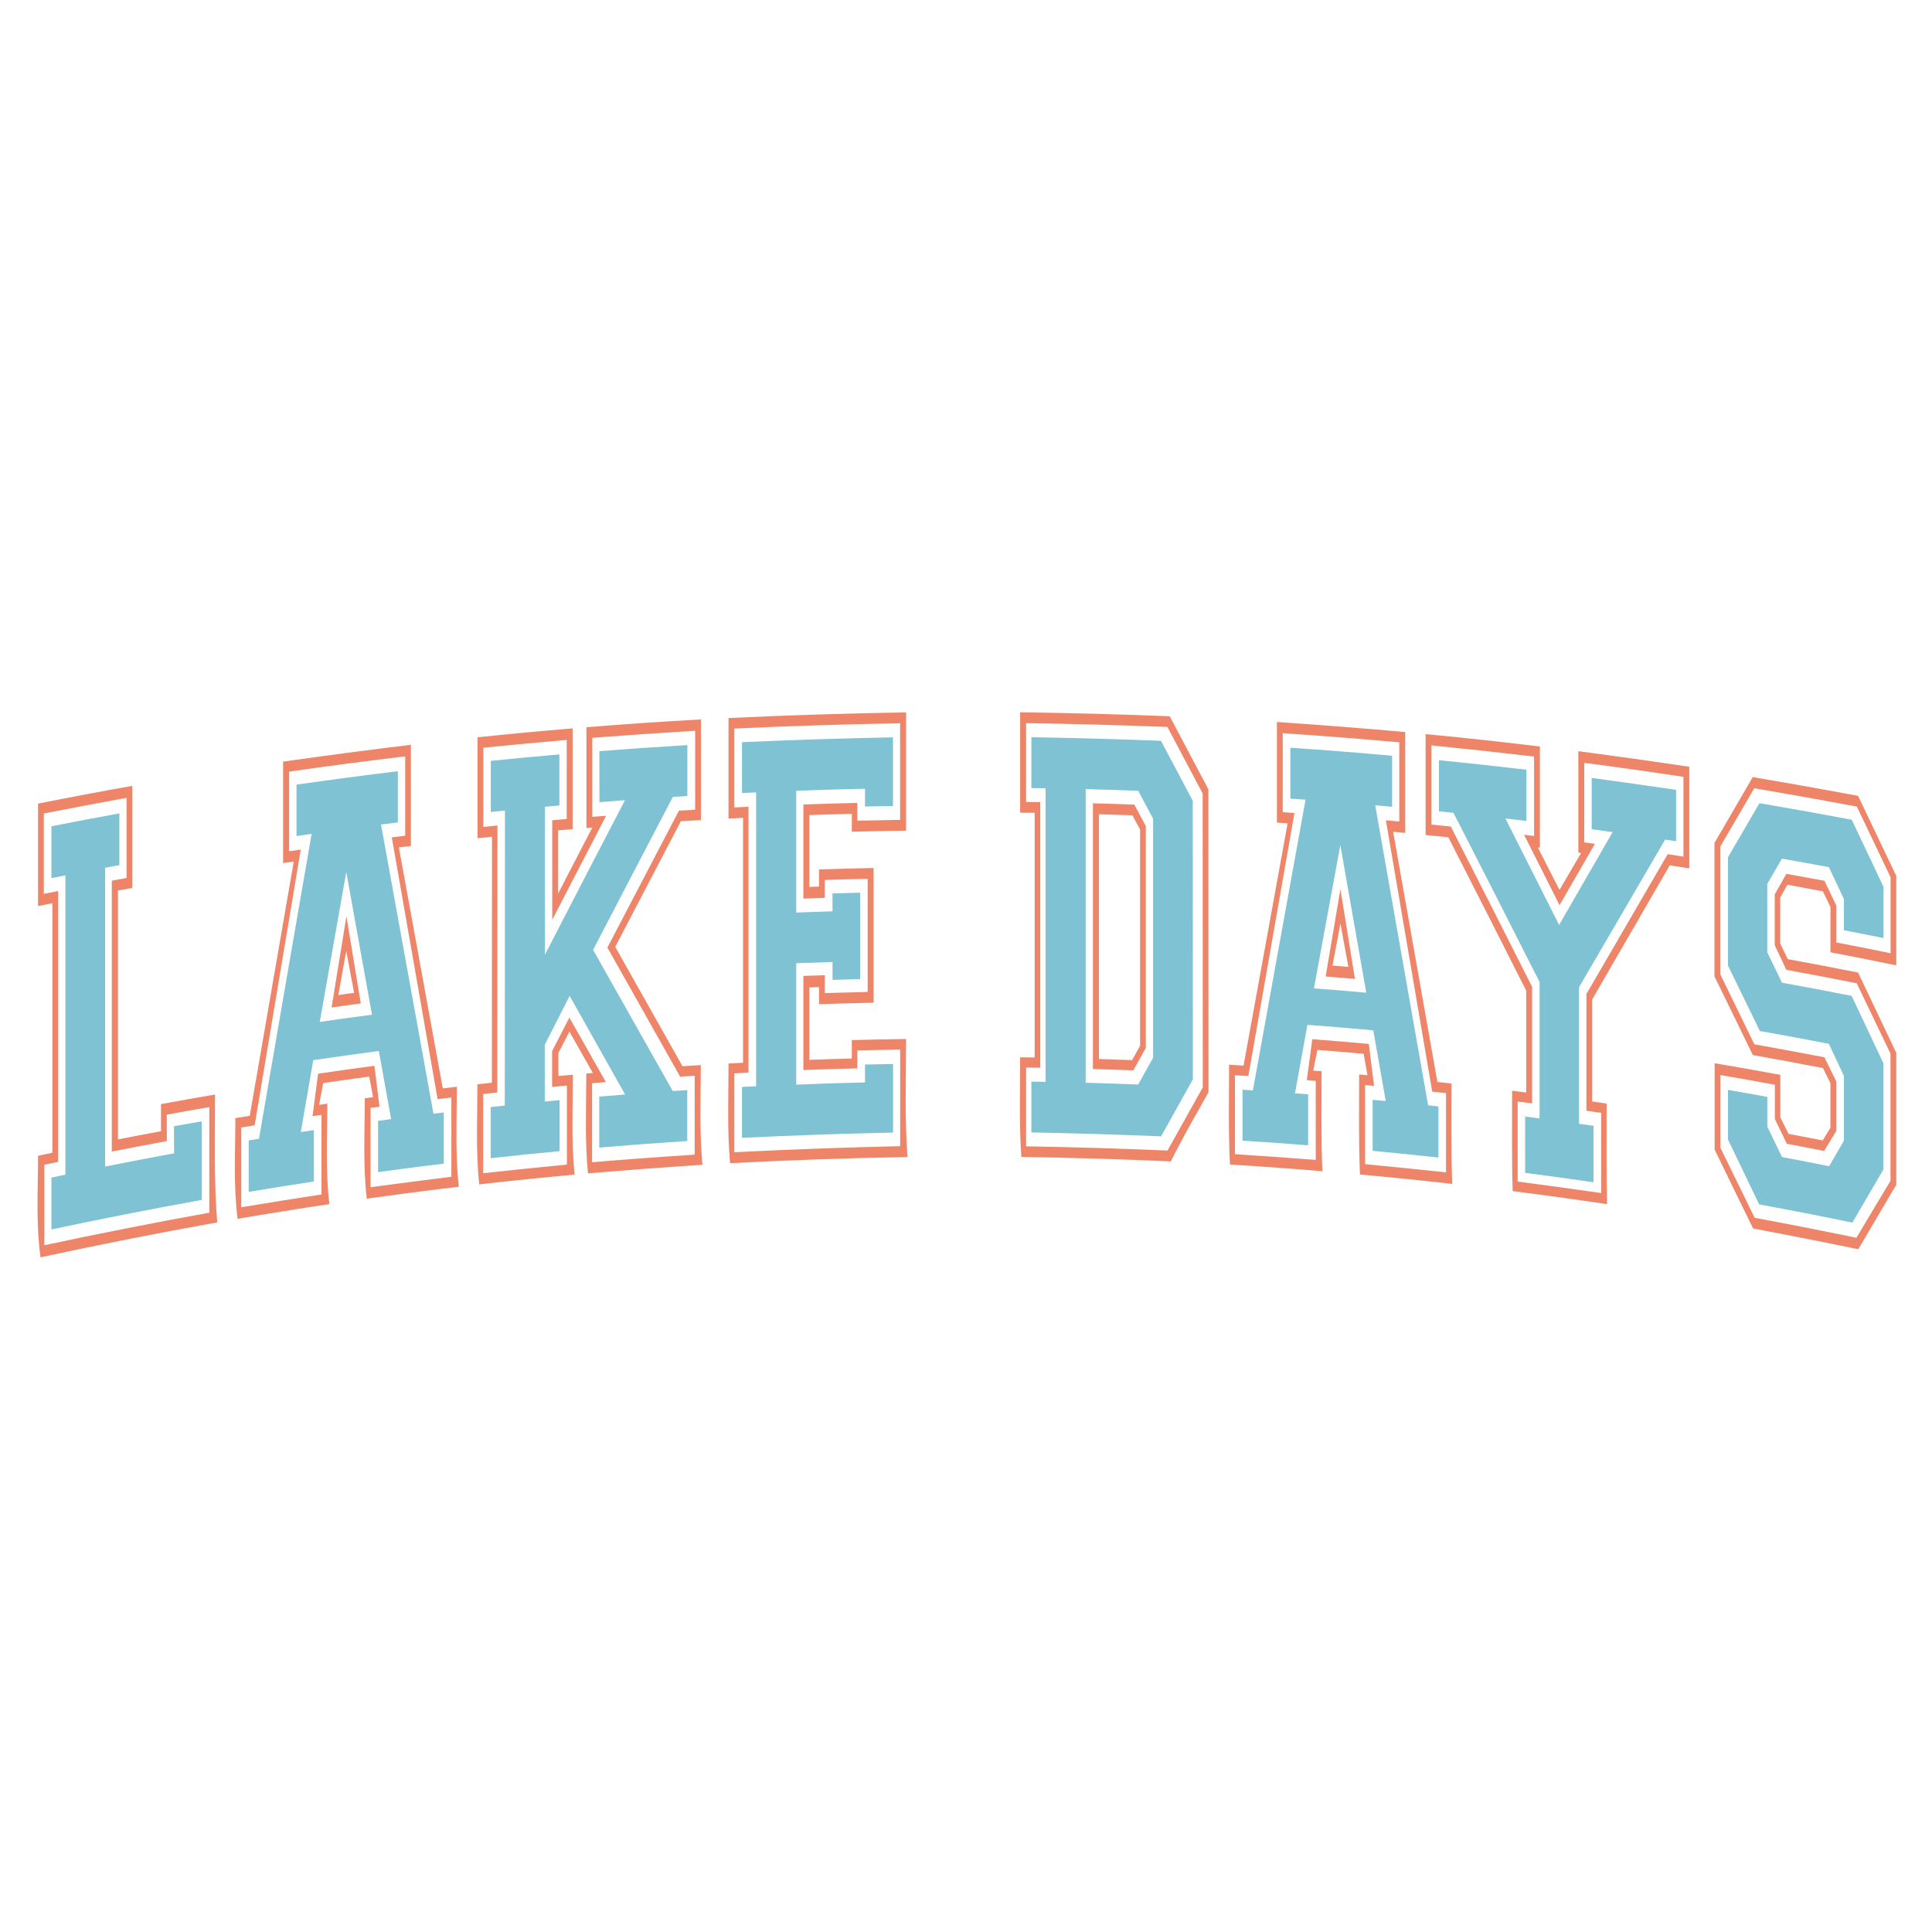 <?xml version="1.0" encoding="UTF-8"?> <svg xmlns="http://www.w3.org/2000/svg" id="Layer_1" data-name="Layer 1" viewBox="0 0 864 864"><defs><style>.cls-1{fill:#7ec2d3;}.cls-2{fill:#ee8569;}</style></defs><title>Lake</title><path class="cls-1" d="M77.8,503.67c5-.91,7.44-1.35,12.4-2.22q0,17.56,0,35.15Q56.49,542.72,23,549.81V526.62l6.25-1.31q0-66.93,0-133.85L23,392.7V369.51q15.17-3,30.38-5.75v23.12L47,388.07q0,66.81,0,133.62,15.39-3.09,30.86-5.91Zm116.05-5.61,4.61-.56c0,9.15,0,13.73,0,22.88-11.76,1.43-17.63,2.18-29.38,3.79,0-9.17,0-13.75,0-22.92l5.84-.78L169.41,470c-11.74,1.57-17.61,2.39-29.34,4.13q-2.77,16.06-5.54,32.13l5.83-.89v23c-11.66,1.77-17.49,2.7-29.14,4.65,0-9.2,0-13.8,0-23l4.6-.75Q127.55,441,139.36,372.89l-6.76,1,0-23q22.62-3.24,45.32-6c0,9.16,0,13.74,0,22.9l-7.53.94Q182.11,433.41,193.85,498.06Zm-27.5-44.28q-5.76-31.9-11.49-63.81Q148.92,423.5,143,457C152.33,455.68,157,455,166.35,453.78Zm101.72-95.06c4.57-.36,6.85-.53,11.42-.87q-18,34.53-35.81,69.13l0-66.19,6.48-.58c0-9.13,0-13.69,0-22.82-12.27,1.06-18.41,1.64-30.66,2.88,0,9.14,0,13.71,0,22.85l6.32-.63-.08,131.93-6.31.68c0,9.14,0,13.71,0,22.85q15.39-1.71,30.82-3.15c0-9.13,0-13.69,0-22.82l-6.63.63c0-10.16,0-15.23,0-25.39,4.45-8.76,6.67-13.13,11.12-21.85q12.42,22,24.81,44.1c-4.63.36-6.94.55-11.57.94,0,9.12,0,13.68,0,22.8q19.67-1.67,39.36-2.94c0-9.11,0-13.66,0-22.77l-6.49.42q-17.78-31.57-35.62-63.13,17.78-34.23,35.68-68.41l6.48-.4c0-9.1,0-13.66,0-22.77q-19.68,1.17-39.35,2.71C268.08,345,268.08,349.6,268.07,358.72Zm63.75-4.06,6.33-.29q0,65.7,0,131.4l-6.33.32c0,9.1,0,13.65,0,22.76q33.76-1.65,67.55-2.34c0-12.28,0-18.42,0-30.69-5,.08-7.52.13-12.53.25v8c-12.31.29-18.46.48-30.76,1q0-27.15,0-54.31c6.49-.24,9.74-.35,16.23-.55v8c4.94-.15,7.42-.22,12.36-.34q0-19.32,0-38.65c-4.95.12-7.42.18-12.37.33v8c-6.49.19-9.73.3-16.22.55V353.63c12.3-.45,18.45-.63,30.75-.9v7.95c5-.11,7.51-.16,12.52-.24V329.75q-33.78.64-67.52,2.16Zm201.58,3.42q0,62.31.05,124.62c-5.68,10.18-8.53,15.27-14.21,25.48q-29-1.2-58-1.74V483.71l6.34.1,0-131.29c-2.54,0-3.8-.07-6.34-.1V329.69q29,.48,57.94,1.59C524.87,342,527.71,347.34,533.4,358.08Zm-17.73,115,0-106.94L509,353.63c-9.39-.35-14.09-.49-23.49-.73q0,65.66,0,131.32c9.4.26,14.1.41,23.49.78C511.69,480.22,513,477.83,515.67,473.05Zm127.61,21.72c0,9.15,0,13.72,0,22.86-11.77-1.28-17.66-1.88-29.44-3,0-9.13,0-13.69,0-22.82l5.86.55q-2.78-15.81-5.56-31.62c-11.79-1.07-17.68-1.56-29.47-2.46q-2.76,15.31-5.54,30.63l5.87.45c0,9.12,0,13.68,0,22.8-11.73-.92-17.6-1.34-29.34-2.08V487.33l4.64.29,23.55-130-6.79-.48V334.38q22.76,1.55,45.49,3.59c0,9.13,0,13.7,0,22.83l-7.55-.67q11.85,67.06,23.66,134.15ZM611,443.94q-5.79-33-11.6-66Q593.52,410,587.6,442C597,442.72,601.67,443.1,611,443.94Zm100.81-96.05c0,9.18,0,13.77,0,22.95,3.75.5,5.62.76,9.37,1.28q-12,20.76-23.94,41.52-12-23.82-24-47.61c3.75.43,5.63.65,9.38,1.1,0-9.16,0-13.74,0-22.9q-19.53-2.33-39.1-4.27l0,22.85,6.47.67q19.35,37.78,38.51,75.68,0,30.51,0,61l-6.46-.84c0,10.08,0,15.12,0,25.19q15.3,2,30.58,4.2c0-10.1,0-15.14,0-25.24l-6.46-.92,0-61.08q19.21-33,38.49-66l4.91.75c0-9.21,0-13.81,0-23Q730.74,350.46,711.85,347.89ZM842.26,475.48q-7.07-15.08-14.19-30.11-15.54-3.09-31.16-5.9l-6.58-13.59c0-12.23,0-18.35,0-30.59L796.89,384c8.39,1.47,12.57,2.23,21,3.8,2.68,5.71,4,8.56,6.72,14.29V416c7.08,1.37,10.62,2.07,17.7,3.49V396.59q-7.08-15-14.2-30-20.59-3.9-41.27-7.4c-5.63,9.67-8.45,14.5-14.08,24.18q0,24.21,0,48.42,7.15,14.63,14.25,29.28,15.45,2.74,30.87,5.74c2.69,5.73,4,8.6,6.72,14.35v28.95L818,521.53c-8.42-1.68-12.64-2.5-21.07-4.08l-6.58-13.64c0-5.31,0-8,0-13.27-7-1.29-10.55-1.91-17.59-3.13,0,8.88,0,13.31,0,22.19q7,14.5,13.93,29,20.89,3.86,41.69,8.16c5.55-9.5,8.33-14.25,13.87-23.75Z"></path><path class="cls-2" d="M507.29,359.82c-7.41-.27-11.12-.38-18.54-.58l0,118.82c7.24.21,10.85.33,18.09.6,2.22-4,3.33-6,5.56-10q0-49.63,0-99.25Zm-1,114.27c-5.94-.22-8.91-.32-14.84-.5l0-109.45c6,.17,9,.27,15,.48l3.4,6.38,0,96.69Zm-358-23.55c5.22-.74,7.83-1.1,13.06-1.81q-3.22-19.49-6.43-39ZM151.3,445c1.41-7.89,2.12-11.83,3.54-19.71,1.41,7.49,2.11,11.24,3.52,18.73C155.53,444.35,154.12,444.55,151.3,445ZM96.17,489.47C86.5,491.13,81.66,492,72,493.77c0,4.85,0,7.27,0,12.12-7.7,1.43-11.55,2.16-19.25,3.66l0-111.29,6.41-1.17,0-45.65q-21.12,3.76-42.15,7.94V405.2l6.41-1.29q0,55.8,0,111.6l-6.4,1.36c0,15-1,30.47,1.11,45.42q39.38-8.5,79-15.63C95.63,527.65,96.16,508.54,96.17,489.47ZM19.83,556.88q0-18,0-36L26,519.6V398.47l-6.41,1.28V363.8q18.46-3.6,37-7,0,17.91,0,35.83L50,393.86,50,515c9.83-1.94,14.75-2.88,24.6-4.7V498.48c7.59-1.39,11.38-2.06,19-3.38q0,23.61,0,47.23Q56.58,549,19.83,556.88Zm573-120.18c5.24.42,7.87.64,13.11,1.09q-3.26-20.1-6.5-40.18Q596.15,417.16,592.84,436.7ZM603,432.4l-7.1-.58c1.42-7.53,2.12-11.29,3.54-18.82C600.88,420.76,601.59,424.64,603,432.4Zm212.22-33.78c1.35,2.8,2,4.2,3.36,7,0,8.1,0,12.15,0,20.25,11.79,2.25,17.68,3.42,29.44,5.84v-40q-8.5-17.93-17.09-35.81-23.51-4.39-47.09-8.39l-17.13,29.47q0,29.81,0,59.62,8.61,17.61,17.16,35.23,15.69,2.78,31.34,5.81c1.34,2.69,2,4,3.36,6.73v20L815.11,510c-6.1-1.2-9.16-1.79-15.27-2.94-1.47-2.94-2.21-4.4-3.67-7.33,0-7.62,0-11.44,0-19.06-11.74-2.16-17.62-3.2-29.38-5.19q0,19.31,0,38.6c5.74,11.78,11.4,23.6,17.24,35.32q23.54,4.42,47,9.27,8.49-14.45,17-28.84V470.88q-8.5-18-17.08-35.95-15.71-3.12-31.46-6l-3.37-7c0-8.2,0-12.3,0-20.5l3.21-5.78C805.71,396.86,808.88,397.44,815.24,398.62Zm-21.55,1.3v22.81c2.09,4.41,3.13,6.62,5.21,11q15.75,2.85,31.46,6,7.57,15.72,15.1,31.47v56.86c-6.09,10.18-9.19,15.28-15.24,25.48q-22.71-4.68-45.5-8.94Q777.09,529,769.4,513.34V480.78c9.73,1.66,14.6,2.52,24.33,4.31v15.3l5.35,11.11c6.67,1.25,10,1.9,16.65,3.21l5.5-9c0-8.79,0-13.19,0-22-2.13-4.36-3.2-6.54-5.34-10.89q-15.64-3-31.34-5.81Q777,451.4,769.37,435.83l0-57.33,15.15-26q23,3.92,45.86,8.2,7.59,15.81,15.11,31.64v33.94c-9.7-2-14.55-2.93-24.26-4.79V405l-5.35-11.13c-6.78-1.26-10.18-1.88-17-3.09C796.81,394.41,795.77,396.25,793.69,399.92ZM523.11,320.31q-33.45-1.32-66.9-1.78,0,22.44,0,44.89l6.49.09q0,54.71,0,109.41l-6.49-.09c0,14.83-.47,29.75.53,44.55q33.45.52,66.86,2c5.19-10.52,11.13-20.7,16.85-30.93q0-67.73-.05-135.45Q531.78,336.63,523.11,320.31Zm-1,194.21q-31.61-1.34-63.23-1.88,0-17.61,0-35.23l6.34.09,0-118.79-6.34-.08V323.39q31.61.48,63.19,1.71,7.9,14.85,15.76,29.73l.06,131.46Q530,500.41,522.11,514.52ZM204.32,486l-6.31.74q-9.82-53.88-19.63-107.78l5.38-.65,0-45.23q-28.62,3.47-57.15,7.52l0,45.39,4.76-.7Q121.5,442.09,111.69,499L105.25,500c0,15-.91,30.21,1,45.07q20.49-3.51,41.05-6.58c-1.78-14.84-.92-30-.92-44.94l-3.68.54,1.85-9.74c8.23-1.21,12.34-1.79,20.58-2.91.68,3.69,1,5.54,1.69,9.23l-3.69.5c0,14.9-.84,30.06.89,44.89q20.55-2.88,41.16-5.34C203.53,515.92,204.31,500.82,204.32,486Zm-38.6,45q0-17.76,0-35.52l4-.54c-.91-7.33-1.37-11-2.29-18.32-10.08,1.36-15.12,2.07-25.19,3.56-1,7.6-1.48,11.41-2.47,19l4-.6q0,17.79,0,35.58-18,2.76-35.88,5.74,0-17.83,0-35.67l6-1q10.28-61.65,20.61-123.29l-5.22.76,0-35.62q25.92-3.72,51.93-6.84,0,17.75,0,35.5l-6,.73Q185.43,433,195.7,491.55l6.15-.74q0,17.73,0,35.45Q183.77,528.5,165.72,530.93Zm540.13-195q0,22.66,0,45.31l1.23.16-9.67,16.51c-3.88-7.61-5.81-11.4-9.69-19l.92.11,0-45.25q-25.51-3.11-51.1-5.55l0,45.13c4.06.4,6.1.6,10.16,1q17.49,34.28,34.83,68.61l0,45.53-6.31-.79c0,15-.19,29.94.26,44.9q21.13,2.68,42.21,5.84c-.35-15-.2-30-.2-45l-6.45-.93,0-45.62Q729.37,417,746.71,387c3.5.53,5.24.8,8.74,1.35l0-45.47Q730.67,339.21,705.85,335.92ZM745.79,382q-18.19,31.25-36.34,62.51l0,52.21,6.6.94q0,17.94,0,35.87-18.66-2.68-37.35-5.14,0-17.88,0-35.78l6.46.82,0-52.12q-18.09-35.88-36.36-71.67c-3.45-.36-5.18-.54-8.63-.88l0-35.42q23,2.31,45.87,5l0,35.51-4.46-.54q7.95,15.74,15.86,31.48,7.89-13.72,15.81-27.44l-4.77-.64q0-17.77,0-35.56,22.21,2.89,44.36,6.26,0,17.85,0,35.68ZM405.2,464.65c-9.71.13-14.56.23-24.27.48v8.24c-7.61.2-11.41.32-19,.6V441.56c1.73-.07,2.6-.09,4.33-.15v7.67c9.76-.32,14.65-.46,24.42-.66q0-30.14,0-60.25c-9.77.2-14.66.33-24.42.64v7.68l-4.33.15q0-16.06,0-32.13c7.6-.26,11.4-.37,19-.56v8c9.71-.25,14.56-.34,24.27-.47V318.59q-39.73.63-79.4,2.52l0,44.95,6.49-.33q0,54.76,0,109.53l-6.49.34c0,14.82-.64,29.8.69,44.59q39.66-2.07,79.35-2.76C404.54,499.92,405.2,482.19,405.2,464.65Zm-76.81,50.63q0-17.64,0-35.27l6.33-.33,0-118.9-6.33.31q0-17.64,0-35.28,37.07-1.71,74.15-2.36v43.19c-7.67.12-11.5.19-19.16.37v-7.95c-9.65.22-14.47.37-24.11.71q0,21,0,42.08c3.83-.14,5.75-.21,9.58-.33v-8c7.67-.24,11.5-.34,19.17-.51q0,25.31,0,50.59c-7.66.18-11.5.28-19.16.52v-8c-3.84.12-5.75.18-9.59.32q0,21,0,42.08c9.65-.36,14.47-.51,24.12-.75v-8c7.67-.19,11.5-.27,19.17-.39,0,14.4,0,28.8,0,43.19Q365.45,513.42,328.39,515.28Zm320.74-30.73-6.32-.68q-9.87-56-19.79-111.9l5.4.5,0-45.1q-28.67-2.55-57.37-4.5l0,45,4.78.32L556.12,476.54c-2.59-.17-3.89-.24-6.48-.4,0,14.87-.35,29.79.41,44.64q20.69,1.26,41.33,3c-.67-14.88-.36-29.81-.37-44.71l-3.7-.29c.73-3.7,1.1-5.55,1.84-9.26,8.27.66,12.41,1,20.67,1.74.68,3.83,1,5.74,1.71,9.57l-3.71-.33c0,14.9-.27,29.84.35,44.74q20.66,1.88,41.25,4.2C648.91,514.45,649.14,499.49,649.13,484.55Zm-38.65,36.06q0-17.69,0-35.36l4,.36c-.93-7.5-1.4-11.25-2.33-18.75-10.11-.92-15.17-1.34-25.29-2.13-1,7.33-1.48,11-2.46,18.33l4,.32q0,17.67,0,35.33-18.06-1.4-36.13-2.56,0-17.65,0-35.3l6,.38q10.31-58.83,20.62-117.66l-5.24-.36q0-17.67,0-35.32,26.08,1.74,52.12,4.09l0,35.4-6-.55q10.38,60.68,20.73,121.36l6.16.66q0,17.72,0,35.43Q628.6,522.35,610.48,520.61ZM313.4,476.31c-3.28.19-4.91.3-8.19.51q-15-26.71-30.07-53.39,14.63-28.11,29.34-56.17l9-.53q0-22.49,0-45-25.62,1.41-51.22,3.49,0,22.53,0,45.05l2.62-.21q-7.66,14.75-15.28,29.53c0-11.3,0-16.95,0-28.24l6.48-.56q0-22.53,0-45.06-21.28,1.77-42.52,4l0,45.15,6.47-.68-.06,110-6.47.71c0,14.86-.78,30,.82,44.76q21.28-2.42,42.63-4.38c-1.49-14.79-.77-29.84-.76-44.68l-6.48.59c0-4.11,0-6.16,0-10.27l4.93-9.58c4.2,7.39,6.29,11.08,10.48,18.48l-2.93.25c0,14.84-.72,29.88.76,44.67q25.57-2.18,51.18-3.84C312.74,506.12,313.39,491.13,313.4,476.31Zm-48.62,43.45c0-11.78,0-23.56,0-35.35l6.17-.51q-8.16-14.41-16.33-28.82c-3.09,6-4.63,9-7.72,15,0,6.39,0,9.59,0,16,2.65-.26,4-.38,6.63-.62,0,11.79,0,23.57,0,35.36q-18.75,1.8-37.45,3.84,0-17.72,0-35.42l6.32-.69q0-59.7.07-119.39c-2.53.25-3.79.38-6.32.65q0-17.72,0-35.43,18.65-1.86,37.29-3.49,0,17.69,0,35.36l-6.47.57,0,44.51q12-23.28,24.08-46.52l-6.17.49,0-35.35q23-1.75,46-3.15,0,17.65,0,35.3l-7.25.43q-16,30.58-32,61.23,16.31,28.85,32.54,57.73l6.49-.41c0,11.76,0,23.53,0,35.29Q287.68,517.84,264.78,519.76Z"></path></svg> 